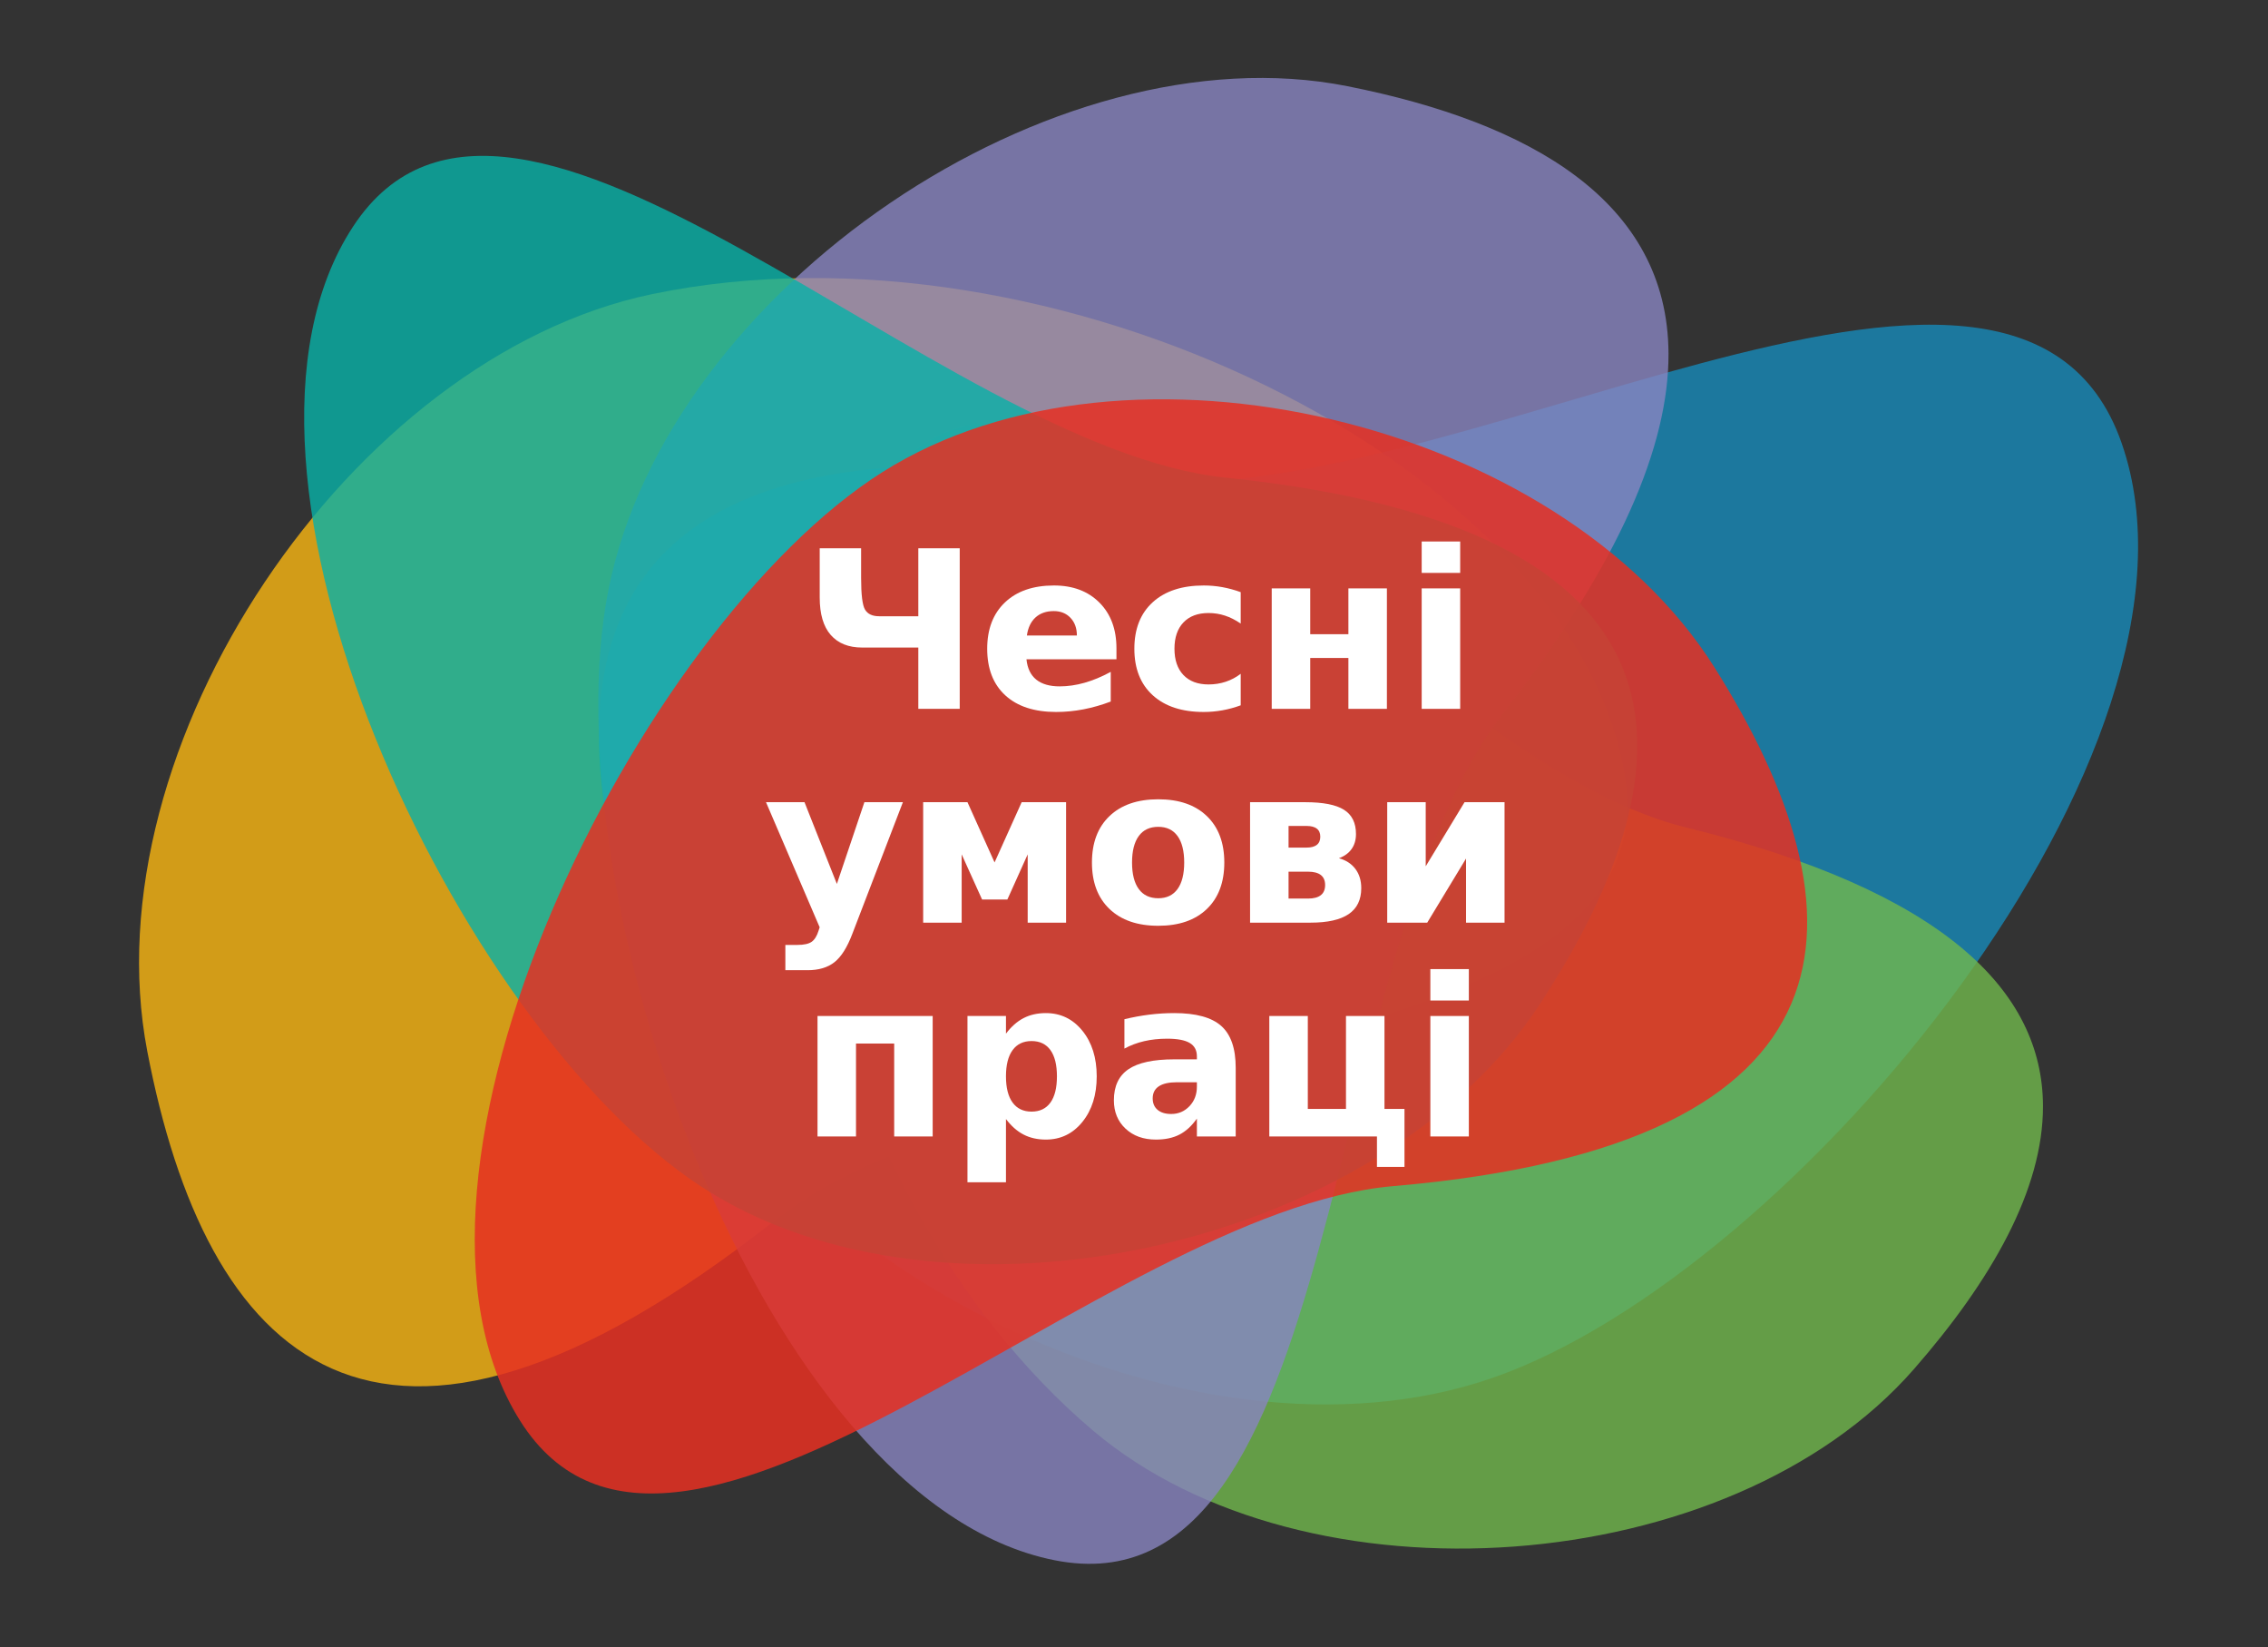 <?xml version="1.0" encoding="UTF-8"?> <svg xmlns="http://www.w3.org/2000/svg" xmlns:xlink="http://www.w3.org/1999/xlink" version="1.1" x="0px" y="0px" width="3976px" height="2887.261px" viewBox="0 0 3976 2887.261" xml:space="preserve"><rect x="0" y="0" width="3976" height="2887.261" fill="#333333" stroke="none"/> <g id="Layer_9"> <g> <g opacity="0.8"> <path fill="#FAB611" d="M2846.394,1345.994C2744.16,812.608,1844.355,369.273,1142.865,515.572 c-527.904,110.102-986.972,793.136-884.736,1326.521c102.236,533.359,394.912,851.713,1099.449,297.412 C1782.035,1805.588,2948.629,1879.389,2846.394,1345.994z"></path> </g> <g> <g> <g opacity="0.8"> <g> <path opacity="0.8" fill="#10A0DB" d="M3719.34,776.371c186.478,533.98-570.973,1452.807-1101.166,1637.978 c-530.214,185.171-1303.499-199.136-1489.968-733.097c-186.464-533.985-89.054-973.683,835.271-842.241 C2520.314,918.2,3532.885,242.396,3719.34,776.371"></path> </g> </g> </g> </g> <g> <path opacity="0.8" fill="#71B84C" d="M2954.91,1450.039c-392.8-96.524-869.681-711.272-1205.664-710.229h-0.59 c-69.663,0.365-133.244,27.249-188.771,90.777c-323.335,369.986-138.195,1258.459,356.845,1677.117 c372.534,315.047,1115.212,261.859,1438.538-108.117c136.339-156.021,226.555-314.877,226.253-460.937v-0.362 C3580.921,1738.089,3410.159,1561.915,2954.91,1450.039z"></path> </g> <g opacity="0.8"> <path fill="#8885C0" d="M2362.331,151.099C1847.322,48.671,1171.846,504.672,1066.688,1033.3 c-105.146,528.617,266.771,1598.706,781.789,1701.156c515.034,102.441,458.737-1062.139,787.522-1485.604 c204.59-263.5,289.698-469.311,289.043-629.061v-0.27C2923.771,353.319,2684.184,215.12,2362.331,151.099z"></path> </g> <g> <path opacity="0.8" fill="#08B1A8" d="M2149.061,837.211C1642.082,784.761,899.908-31.446,618.893,397.18 c-281.021,428.63,183.532,1402.623,609.14,1681.669c425.614,279.052,1189.835,110.669,1470.863-317.955 C2979.902,1332.256,2990.626,924.268,2149.061,837.211z"></path> </g> <g> <path opacity="0.85" fill="#E63021" d="M3005.337,1169.233c-272.204-431.402-1029.729-612.229-1458.112-341.942 C1118.844,1097.58,639.637,2058.738,911.834,2490.16c272.203,431.423,1024.934-367.911,1530.334-411.297 C3281.127,2006.852,3277.532,1600.677,3005.337,1169.233z"></path> </g> </g> </g> <g id="Layer_23"> <g> <rect x="2507.522" y="1698.459" fill="#FFFFFF" width="67.486" height="55.057"></rect> <polygon fill="#FFFFFF" points="1433.173,1991.793 1500.649,1991.793 1500.649,1828.92 1567.582,1828.92 1567.582,1991.793 1635.068,1991.793 1635.068,1780.66 1433.173,1780.66 "></polygon> <rect x="2507.522" y="1780.66" fill="#FFFFFF" width="67.486" height="211.133"></rect> <path fill="#FFFFFF" d="M1833.483,1775.57c-14.705,0-27.713,2.916-39.023,8.771c-11.311,5.834-21.623,14.916-30.915,27.234 v-30.916h-67.486V2072.1h67.486v-110.846c9.292,12.32,19.604,21.404,30.915,27.236c11.311,5.854,24.318,8.771,39.023,8.771 c26.014,0,47.37-10.336,64.082-31.018c16.722-20.658,25.083-47.281,25.083-79.828s-8.361-59.172-25.083-79.83 C1880.854,1785.906,1859.497,1775.57,1833.483,1775.57z M1841.489,1932.412c-7.597,10.557-18.642,15.836-33.079,15.836 c-14.46,0-25.549-5.312-33.267-15.924c-7.74-10.623-11.599-25.926-11.599-45.908s3.858-35.285,11.599-45.896 c7.718-10.625,18.807-15.936,33.267-15.936c14.438,0,25.482,5.277,33.079,15.834c7.607,10.559,11.411,25.893,11.411,45.998 C1852.9,1906.52,1849.097,1921.855,1841.489,1932.412z"></path> <polygon fill="#FFFFFF" points="2427.104,1780.66 2359.618,1780.66 2359.618,1943.535 2292.709,1943.535 2292.709,1780.66 2225.21,1780.66 2225.21,1991.793 2413.921,1991.793 2413.921,2045.143 2462.181,2045.143 2462.181,1943.535 2427.104,1943.535 "></polygon> <path fill="#FFFFFF" d="M2140.945,1798.104c-16.899-15.025-44.39-22.533-82.48-22.533c-14.569,0-29.151,0.91-43.733,2.729 c-14.572,1.83-29.099,4.502-43.535,8.018v51.463c10.667-5.777,22.244-10.123,34.687-13.006c12.44-2.895,25.88-4.338,40.341-4.338 c17.83,0,30.971,2.486,39.398,7.453c8.416,4.957,12.63,12.785,12.63,23.465v5.277h-39.787c-36.437,0-63.173,5.787-80.206,17.344 c-17.032,11.564-25.536,29.717-25.536,54.479c0,20.361,6.808,36.916,20.446,49.668c13.641,12.762,31.381,19.141,53.261,19.141 c16.212,0,29.961-2.918,41.284-8.771c11.311-5.832,21.489-15.17,30.538-27.99v31.293h68.042v-120.457 C2166.294,1837.525,2157.845,1813.119,2140.945,1798.104z M2098.252,1904.512c0,13.707-4.347,25.105-13.017,34.211 c-8.662,9.115-19.341,13.672-32.048,13.672c-10.168,0-18.119-2.416-23.843-7.252c-5.721-4.846-8.57-11.531-8.57-20.082 c0-9.293,3.537-16.334,10.657-21.113c7.097-4.77,17.675-7.164,31.757-7.164h35.063V1904.512z"></path> <polygon fill="#FFFFFF" points="2567.468,1405.944 2499.405,1518.297 2499.405,1405.944 2431.919,1405.944 2431.919,1617.077 2502.045,1617.077 2570.097,1504.724 2570.097,1617.077 2637.597,1617.077 2637.597,1405.944 "></polygon> <path fill="#FFFFFF" d="M1494.062,1637.059l88.8-231.115h-67.499l-48.259,143.27l-56.742-143.27h-67.486l94.066,219.239 l-1.886,5.845c-2.894,9.426-6.951,15.956-12.165,19.605c-5.211,3.637-13.55,5.467-24.972,5.467h-21.112v44.298h39.033 c19.473,0,35.152-4.678,47.028-14.049C1474.745,1677.002,1485.136,1660.557,1494.062,1637.059z"></path> <path fill="#FFFFFF" d="M2364.332,1602.084c14.704-9.99,22.065-25.16,22.065-45.52c0-13.318-3.426-24.539-10.279-33.645 c-6.854-9.114-16.5-15.369-28.932-18.762c9.682-3.515,17.09-8.893,22.245-16.123c5.145-7.219,7.718-15.99,7.718-26.291 c0-19.484-6.996-33.656-21.012-42.505c-14.017-8.86-36.661-13.296-67.965-13.296h-96.696v211.133h105.933 C2327.327,1617.077,2349.628,1612.077,2364.332,1602.084z M2258.952,1447.606h31.871c7.784,0,13.683,1.574,17.709,4.713 c4.025,3.137,6.043,7.851,6.043,14.138c0,6.288-2.018,11.034-6.043,14.238c-4.026,3.194-9.925,4.802-17.709,4.802h-31.871 V1447.606z M2258.952,1574.852v-47.129h34.133c9.913,0,17.409,1.951,22.433,5.844c5.022,3.903,7.541,9.736,7.541,17.531 c0,7.918-2.519,13.861-7.541,17.809c-5.023,3.959-12.52,5.945-22.433,5.945H2258.952z"></path> <path fill="#FFFFFF" d="M2115.685,1593.137c20.426-19.605,30.628-46.752,30.628-81.438c0-34.687-10.202-61.832-30.628-81.438 c-20.427-19.604-48.791-29.407-85.118-29.407c-36.438,0-64.938,9.803-85.485,29.407c-20.547,19.605-30.815,46.751-30.815,81.438 c0,34.686,10.269,61.832,30.815,81.438s49.047,29.407,85.485,29.407C2066.894,1622.544,2095.258,1612.743,2115.685,1593.137z M1996.368,1558.163c-7.863-10.734-11.799-26.227-11.799-46.463c0-20.238,3.936-35.719,11.799-46.463 c7.838-10.756,19.249-16.123,34.198-16.123c14.715,0,25.948,5.367,33.754,16.123c7.784,10.744,11.688,26.225,11.688,46.463 c0,20.236-3.904,35.729-11.688,46.463c-7.806,10.744-19.039,16.123-33.754,16.123 C2015.617,1574.286,2004.206,1568.907,1996.368,1558.163z"></path> <polygon fill="#FFFFFF" points="1765.983,1576.547 1801.623,1497.372 1801.623,1617.077 1868.922,1617.077 1868.922,1405.944 1791.067,1405.944 1743.562,1511.511 1696.059,1405.944 1618.392,1405.944 1618.392,1617.077 1685.878,1617.077 1685.878,1497.372 1721.694,1576.547 "></polygon> <rect x="2492.342" y="949.037" fill="#FFFFFF" width="67.489" height="55.046"></rect> <rect x="2492.342" y="1031.227" fill="#FFFFFF" width="67.489" height="211.135"></rect> <polygon fill="#FFFFFF" points="2296.945,1153.184 2363.854,1153.184 2363.854,1242.362 2431.354,1242.362 2431.354,1031.227 2363.854,1031.227 2363.854,1111.534 2296.945,1111.534 2296.945,1031.227 2229.446,1031.227 2229.446,1242.362 2296.945,1242.362 "></polygon> <path fill="#FFFFFF" d="M2110.22,1026.137c-38.081,0-67.865,9.781-89.366,29.32c-21.48,19.538-32.226,46.717-32.226,81.525 c0,34.818,10.745,61.987,32.226,81.537c21.501,19.537,51.285,29.307,89.366,29.307c10.932,0,21.843-0.975,32.701-2.926 c10.865-1.953,21.589-4.869,32.146-8.761v-55.234c-8.05,6.155-16.81,10.812-26.303,13.95s-19.516,4.713-30.062,4.713 c-18.852,0-33.534-5.5-44.024-16.49c-10.49-11.01-15.735-26.369-15.735-46.096c0-19.728,5.245-35.097,15.735-46.086 c10.49-11,25.173-16.5,44.024-16.5c9.924,0,19.505,1.508,28.741,4.524c9.237,3.017,18.452,7.673,27.623,13.949v-55.045 c-10.689-3.903-21.401-6.819-32.146-8.771C2132.174,1027.114,2121.263,1026.137,2110.22,1026.137z"></path> <path fill="#FFFFFF" d="M1511.482,1134.909h98.404v107.453h72.589V960.913h-72.589v119.14h-68.618 c-11.8,0-20.039-3.804-24.684-11.399c-4.658-7.607-6.986-26.248-6.986-55.899v-51.841h-72.566v86.338 c0,29.031,6.443,50.898,19.316,65.603C1469.235,1127.557,1487.608,1134.909,1511.482,1134.909z"></path> <path fill="#FFFFFF" d="M1762.403,1218.708c21.18,19.406,50.876,29.119,89.089,29.119c15.944,0,31.913-1.54,47.86-4.612 c15.968-3.083,31.936-7.64,47.881-13.673v-52.029c-15.701,8.551-31.006,14.916-45.887,19.129 c-14.902,4.214-29.45,6.32-43.645,6.32c-17.6,0-31.293-3.958-41.096-11.876c-9.803-7.917-15.523-19.794-17.143-35.628h157.772 v-19.229c0-33.434-9.958-60.135-29.873-80.118c-19.938-19.981-46.486-29.974-79.643-29.974c-36.46,0-65.09,9.869-85.872,29.597 c-20.804,19.728-31.204,46.807-31.204,81.249C1730.645,1172.045,1741.225,1199.292,1762.403,1218.708z M1815.475,1082.026 c8.162-7.341,18.785-11.022,31.849-11.022c12.075,0,21.844,3.926,29.318,11.788c7.475,7.851,11.223,18.186,11.223,31.004h-87.659 C1802.212,1099.968,1807.302,1089.389,1815.475,1082.026z"></path> </g> </g> </svg> 